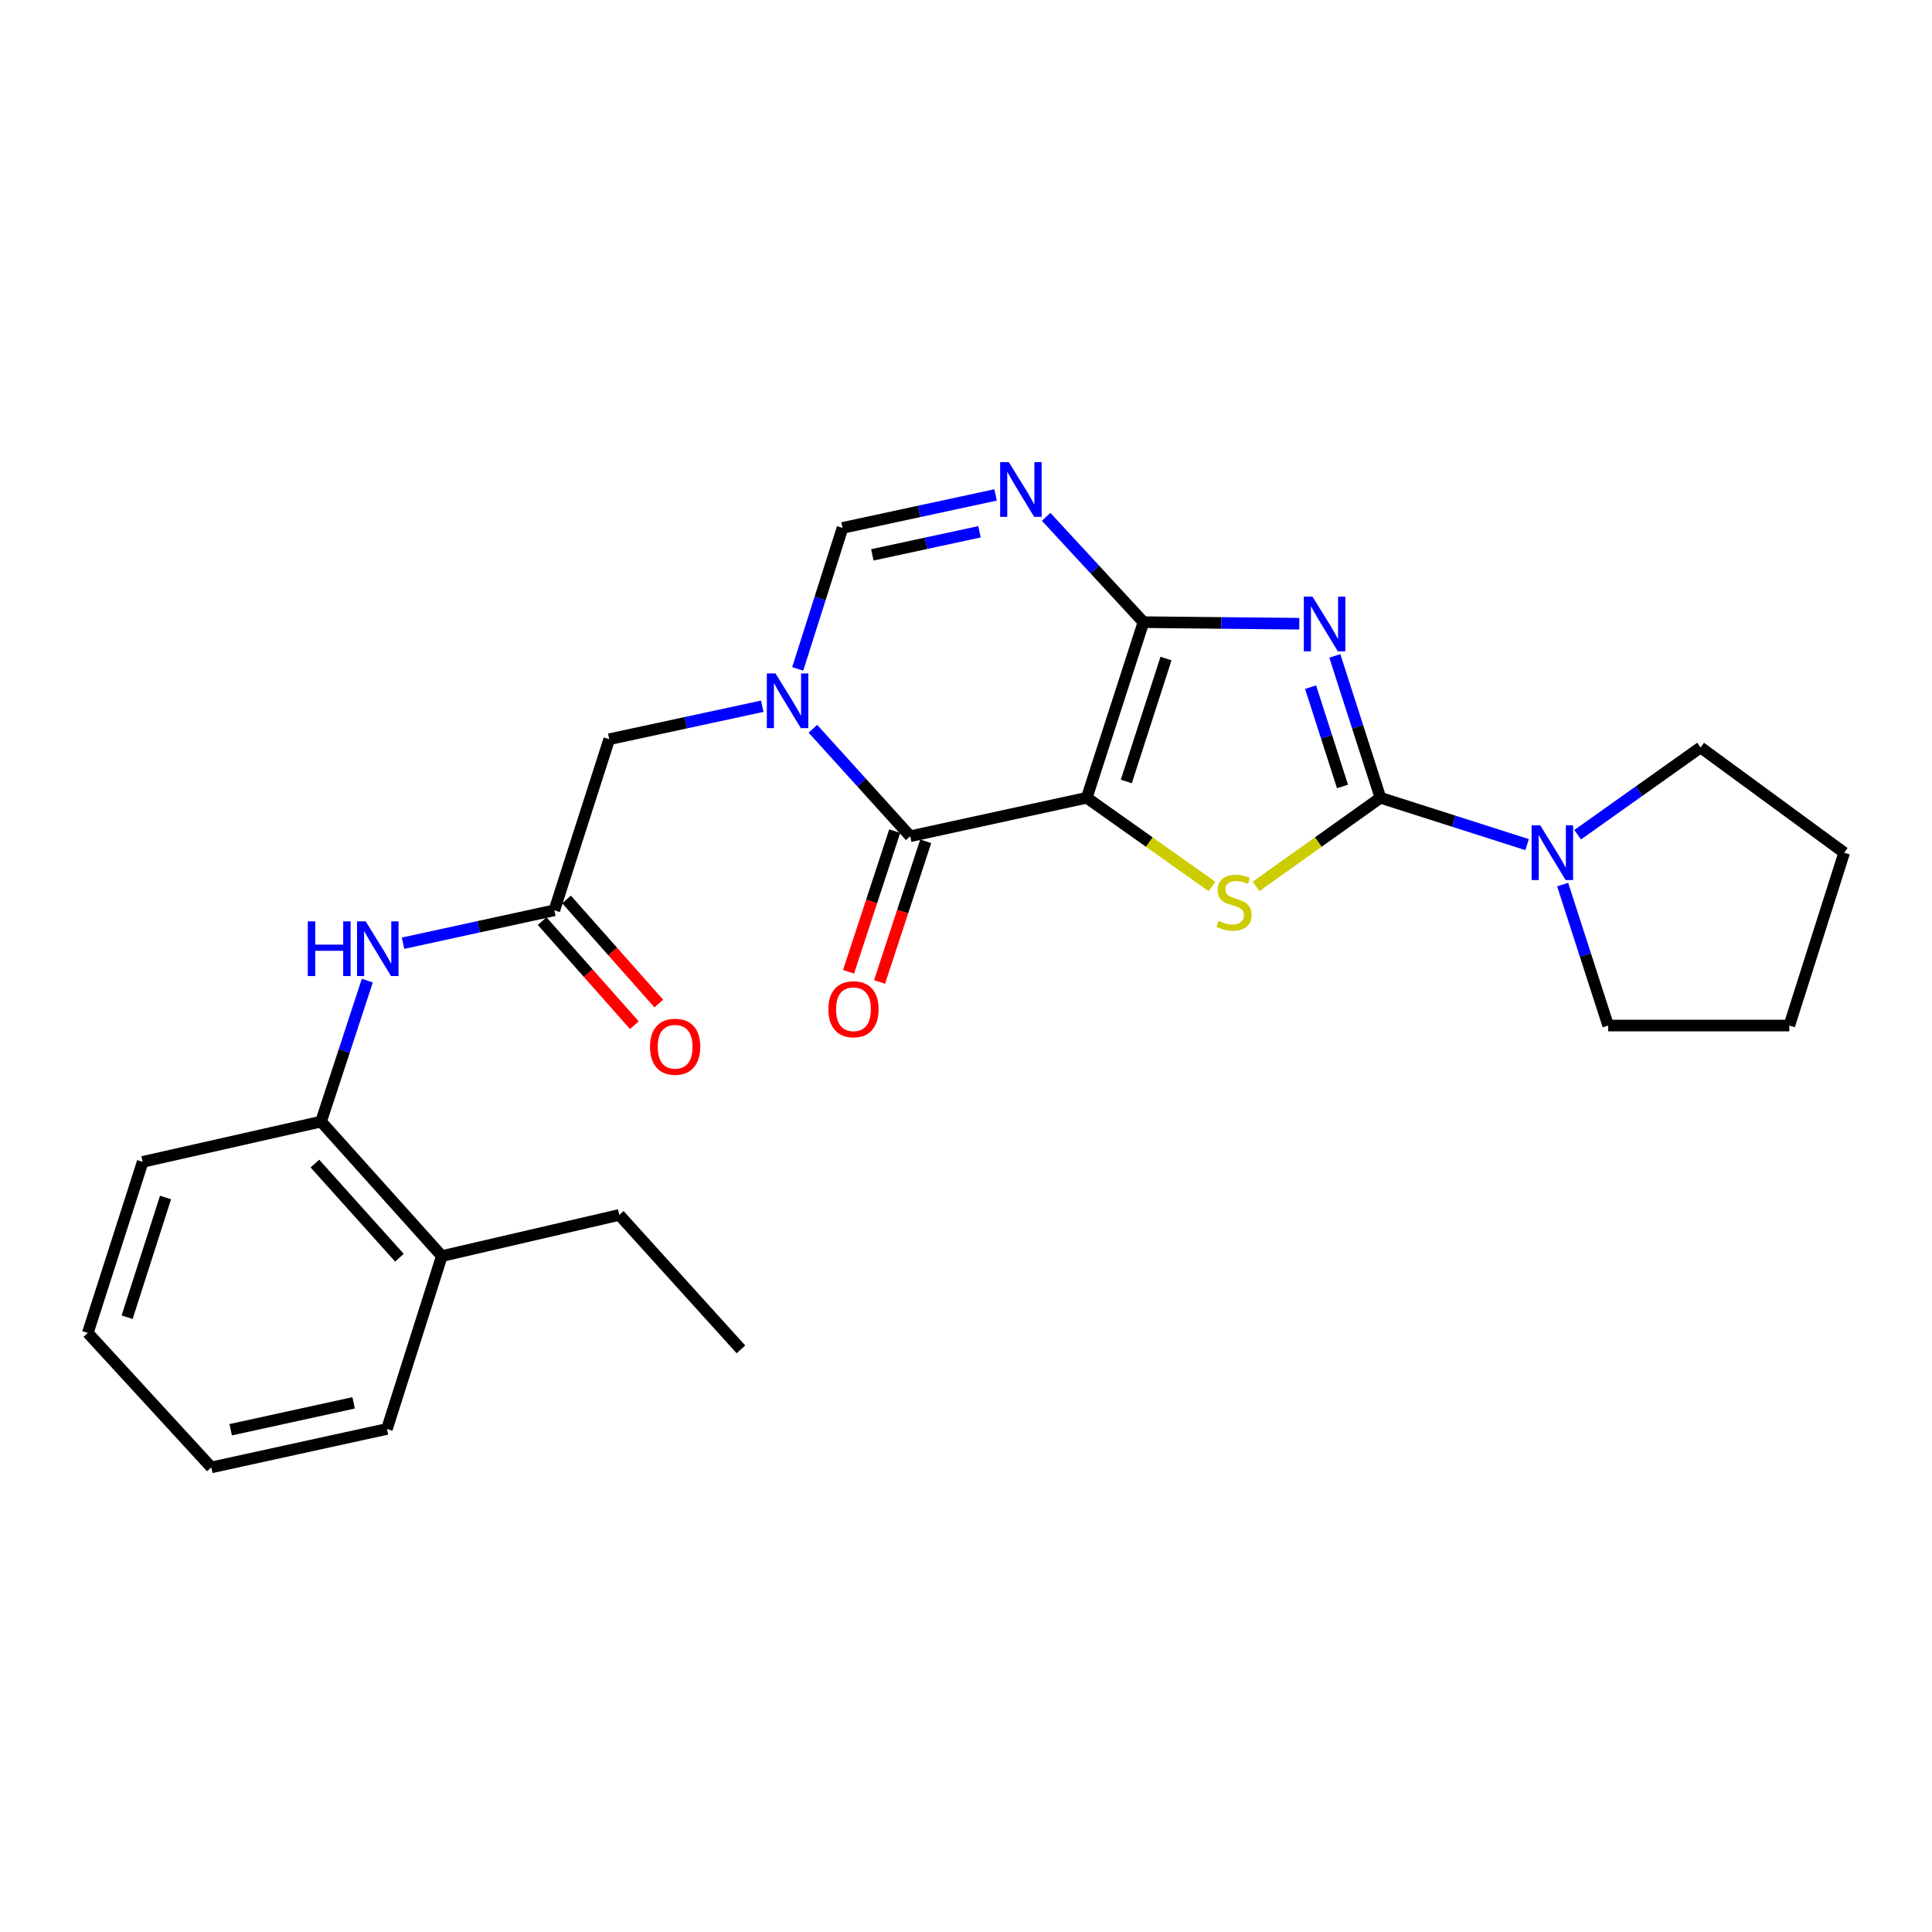 <?xml version='1.0' encoding='iso-8859-1'?>
<svg version='1.1' baseProfile='full'
              xmlns='http://www.w3.org/2000/svg'
                      xmlns:rdkit='http://www.rdkit.org/xml'
                      xmlns:xlink='http://www.w3.org/1999/xlink'
                  xml:space='preserve'
width='1000px' height='1000px' viewBox='0 0 1000 1000'>
<!-- END OF HEADER -->
<rect style='opacity:1.0;fill:#FFFFFF;stroke:none' width='1000' height='1000' x='0' y='0'> </rect>
<path class='bond-0' d='M 562.501,412.924 L 591.851,322.03' style='fill:none;fill-rule:evenodd;stroke:#000000;stroke-width:6px;stroke-linecap:butt;stroke-linejoin:miter;stroke-opacity:1' />
<path class='bond-0' d='M 582.981,404.481 L 603.526,340.855' style='fill:none;fill-rule:evenodd;stroke:#000000;stroke-width:6px;stroke-linecap:butt;stroke-linejoin:miter;stroke-opacity:1' />
<path class='bond-3' d='M 562.501,412.924 L 594.91,435.88' style='fill:none;fill-rule:evenodd;stroke:#000000;stroke-width:6px;stroke-linecap:butt;stroke-linejoin:miter;stroke-opacity:1' />
<path class='bond-3' d='M 594.91,435.88 L 627.319,458.835' style='fill:none;fill-rule:evenodd;stroke:#CCCC00;stroke-width:6px;stroke-linecap:butt;stroke-linejoin:miter;stroke-opacity:1' />
<path class='bond-4' d='M 562.501,412.924 L 471.119,432.831' style='fill:none;fill-rule:evenodd;stroke:#000000;stroke-width:6px;stroke-linecap:butt;stroke-linejoin:miter;stroke-opacity:1' />
<path class='bond-1' d='M 591.851,322.03 L 632.183,322.433' style='fill:none;fill-rule:evenodd;stroke:#000000;stroke-width:6px;stroke-linecap:butt;stroke-linejoin:miter;stroke-opacity:1' />
<path class='bond-1' d='M 632.183,322.433 L 672.515,322.837' style='fill:none;fill-rule:evenodd;stroke:#0000FF;stroke-width:6px;stroke-linecap:butt;stroke-linejoin:miter;stroke-opacity:1' />
<path class='bond-6' d='M 591.851,322.03 L 566.67,294.769' style='fill:none;fill-rule:evenodd;stroke:#000000;stroke-width:6px;stroke-linecap:butt;stroke-linejoin:miter;stroke-opacity:1' />
<path class='bond-6' d='M 566.67,294.769 L 541.489,267.509' style='fill:none;fill-rule:evenodd;stroke:#0000FF;stroke-width:6px;stroke-linecap:butt;stroke-linejoin:miter;stroke-opacity:1' />
<path class='bond-26' d='M 690.909,339.49 L 702.708,376.207' style='fill:none;fill-rule:evenodd;stroke:#0000FF;stroke-width:6px;stroke-linecap:butt;stroke-linejoin:miter;stroke-opacity:1' />
<path class='bond-26' d='M 702.708,376.207 L 714.508,412.924' style='fill:none;fill-rule:evenodd;stroke:#000000;stroke-width:6px;stroke-linecap:butt;stroke-linejoin:miter;stroke-opacity:1' />
<path class='bond-26' d='M 678.364,355.674 L 686.624,381.376' style='fill:none;fill-rule:evenodd;stroke:#0000FF;stroke-width:6px;stroke-linecap:butt;stroke-linejoin:miter;stroke-opacity:1' />
<path class='bond-26' d='M 686.624,381.376 L 694.883,407.078' style='fill:none;fill-rule:evenodd;stroke:#000000;stroke-width:6px;stroke-linecap:butt;stroke-linejoin:miter;stroke-opacity:1' />
<path class='bond-2' d='M 714.508,412.924 L 682.324,435.858' style='fill:none;fill-rule:evenodd;stroke:#000000;stroke-width:6px;stroke-linecap:butt;stroke-linejoin:miter;stroke-opacity:1' />
<path class='bond-2' d='M 682.324,435.858 L 650.141,458.793' style='fill:none;fill-rule:evenodd;stroke:#CCCC00;stroke-width:6px;stroke-linecap:butt;stroke-linejoin:miter;stroke-opacity:1' />
<path class='bond-8' d='M 714.508,412.924 L 752.464,425.05' style='fill:none;fill-rule:evenodd;stroke:#000000;stroke-width:6px;stroke-linecap:butt;stroke-linejoin:miter;stroke-opacity:1' />
<path class='bond-8' d='M 752.464,425.05 L 790.421,437.176' style='fill:none;fill-rule:evenodd;stroke:#0000FF;stroke-width:6px;stroke-linecap:butt;stroke-linejoin:miter;stroke-opacity:1' />
<path class='bond-5' d='M 471.119,432.831 L 445.937,405.016' style='fill:none;fill-rule:evenodd;stroke:#000000;stroke-width:6px;stroke-linecap:butt;stroke-linejoin:miter;stroke-opacity:1' />
<path class='bond-5' d='M 445.937,405.016 L 420.755,377.202' style='fill:none;fill-rule:evenodd;stroke:#0000FF;stroke-width:6px;stroke-linecap:butt;stroke-linejoin:miter;stroke-opacity:1' />
<path class='bond-13' d='M 463.093,430.197 L 451.149,466.594' style='fill:none;fill-rule:evenodd;stroke:#000000;stroke-width:6px;stroke-linecap:butt;stroke-linejoin:miter;stroke-opacity:1' />
<path class='bond-13' d='M 451.149,466.594 L 439.205,502.991' style='fill:none;fill-rule:evenodd;stroke:#FF0000;stroke-width:6px;stroke-linecap:butt;stroke-linejoin:miter;stroke-opacity:1' />
<path class='bond-13' d='M 479.146,435.465 L 467.202,471.862' style='fill:none;fill-rule:evenodd;stroke:#000000;stroke-width:6px;stroke-linecap:butt;stroke-linejoin:miter;stroke-opacity:1' />
<path class='bond-13' d='M 467.202,471.862 L 455.258,508.259' style='fill:none;fill-rule:evenodd;stroke:#FF0000;stroke-width:6px;stroke-linecap:butt;stroke-linejoin:miter;stroke-opacity:1' />
<path class='bond-7' d='M 412.896,346.22 L 424.488,309.73' style='fill:none;fill-rule:evenodd;stroke:#0000FF;stroke-width:6px;stroke-linecap:butt;stroke-linejoin:miter;stroke-opacity:1' />
<path class='bond-7' d='M 424.488,309.73 L 436.081,273.241' style='fill:none;fill-rule:evenodd;stroke:#000000;stroke-width:6px;stroke-linecap:butt;stroke-linejoin:miter;stroke-opacity:1' />
<path class='bond-11' d='M 394.55,365.55 L 354.945,374.083' style='fill:none;fill-rule:evenodd;stroke:#0000FF;stroke-width:6px;stroke-linecap:butt;stroke-linejoin:miter;stroke-opacity:1' />
<path class='bond-11' d='M 354.945,374.083 L 315.34,382.616' style='fill:none;fill-rule:evenodd;stroke:#000000;stroke-width:6px;stroke-linecap:butt;stroke-linejoin:miter;stroke-opacity:1' />
<path class='bond-27' d='M 515.31,256.174 L 475.696,264.708' style='fill:none;fill-rule:evenodd;stroke:#0000FF;stroke-width:6px;stroke-linecap:butt;stroke-linejoin:miter;stroke-opacity:1' />
<path class='bond-27' d='M 475.696,264.708 L 436.081,273.241' style='fill:none;fill-rule:evenodd;stroke:#000000;stroke-width:6px;stroke-linecap:butt;stroke-linejoin:miter;stroke-opacity:1' />
<path class='bond-27' d='M 506.984,275.25 L 479.253,281.224' style='fill:none;fill-rule:evenodd;stroke:#0000FF;stroke-width:6px;stroke-linecap:butt;stroke-linejoin:miter;stroke-opacity:1' />
<path class='bond-27' d='M 479.253,281.224 L 451.523,287.197' style='fill:none;fill-rule:evenodd;stroke:#000000;stroke-width:6px;stroke-linecap:butt;stroke-linejoin:miter;stroke-opacity:1' />
<path class='bond-16' d='M 808.828,457.864 L 820.607,494.343' style='fill:none;fill-rule:evenodd;stroke:#0000FF;stroke-width:6px;stroke-linecap:butt;stroke-linejoin:miter;stroke-opacity:1' />
<path class='bond-16' d='M 820.607,494.343 L 832.387,530.821' style='fill:none;fill-rule:evenodd;stroke:#000000;stroke-width:6px;stroke-linecap:butt;stroke-linejoin:miter;stroke-opacity:1' />
<path class='bond-17' d='M 816.589,432.057 L 848.403,409.467' style='fill:none;fill-rule:evenodd;stroke:#0000FF;stroke-width:6px;stroke-linecap:butt;stroke-linejoin:miter;stroke-opacity:1' />
<path class='bond-17' d='M 848.403,409.467 L 880.218,386.877' style='fill:none;fill-rule:evenodd;stroke:#000000;stroke-width:6px;stroke-linecap:butt;stroke-linejoin:miter;stroke-opacity:1' />
<path class='bond-9' d='M 286.928,471.164 L 315.34,382.616' style='fill:none;fill-rule:evenodd;stroke:#000000;stroke-width:6px;stroke-linecap:butt;stroke-linejoin:miter;stroke-opacity:1' />
<path class='bond-10' d='M 286.928,471.164 L 247.772,479.685' style='fill:none;fill-rule:evenodd;stroke:#000000;stroke-width:6px;stroke-linecap:butt;stroke-linejoin:miter;stroke-opacity:1' />
<path class='bond-10' d='M 247.772,479.685 L 208.615,488.207' style='fill:none;fill-rule:evenodd;stroke:#0000FF;stroke-width:6px;stroke-linecap:butt;stroke-linejoin:miter;stroke-opacity:1' />
<path class='bond-14' d='M 280.606,476.767 L 304.477,503.701' style='fill:none;fill-rule:evenodd;stroke:#000000;stroke-width:6px;stroke-linecap:butt;stroke-linejoin:miter;stroke-opacity:1' />
<path class='bond-14' d='M 304.477,503.701 L 328.347,530.635' style='fill:none;fill-rule:evenodd;stroke:#FF0000;stroke-width:6px;stroke-linecap:butt;stroke-linejoin:miter;stroke-opacity:1' />
<path class='bond-14' d='M 293.25,465.561 L 317.121,492.495' style='fill:none;fill-rule:evenodd;stroke:#000000;stroke-width:6px;stroke-linecap:butt;stroke-linejoin:miter;stroke-opacity:1' />
<path class='bond-14' d='M 317.121,492.495 L 340.991,519.43' style='fill:none;fill-rule:evenodd;stroke:#FF0000;stroke-width:6px;stroke-linecap:butt;stroke-linejoin:miter;stroke-opacity:1' />
<path class='bond-12' d='M 190.12,507.567 L 178.154,544.053' style='fill:none;fill-rule:evenodd;stroke:#0000FF;stroke-width:6px;stroke-linecap:butt;stroke-linejoin:miter;stroke-opacity:1' />
<path class='bond-12' d='M 178.154,544.053 L 166.187,580.539' style='fill:none;fill-rule:evenodd;stroke:#000000;stroke-width:6px;stroke-linecap:butt;stroke-linejoin:miter;stroke-opacity:1' />
<path class='bond-15' d='M 166.187,580.539 L 228.688,650.145' style='fill:none;fill-rule:evenodd;stroke:#000000;stroke-width:6px;stroke-linecap:butt;stroke-linejoin:miter;stroke-opacity:1' />
<path class='bond-15' d='M 162.991,602.267 L 206.742,650.992' style='fill:none;fill-rule:evenodd;stroke:#000000;stroke-width:6px;stroke-linecap:butt;stroke-linejoin:miter;stroke-opacity:1' />
<path class='bond-18' d='M 166.187,580.539 L 73.857,601.376' style='fill:none;fill-rule:evenodd;stroke:#000000;stroke-width:6px;stroke-linecap:butt;stroke-linejoin:miter;stroke-opacity:1' />
<path class='bond-19' d='M 228.688,650.145 L 320.54,628.839' style='fill:none;fill-rule:evenodd;stroke:#000000;stroke-width:6px;stroke-linecap:butt;stroke-linejoin:miter;stroke-opacity:1' />
<path class='bond-20' d='M 228.688,650.145 L 200.277,739.632' style='fill:none;fill-rule:evenodd;stroke:#000000;stroke-width:6px;stroke-linecap:butt;stroke-linejoin:miter;stroke-opacity:1' />
<path class='bond-21' d='M 832.387,530.821 L 926.143,530.821' style='fill:none;fill-rule:evenodd;stroke:#000000;stroke-width:6px;stroke-linecap:butt;stroke-linejoin:miter;stroke-opacity:1' />
<path class='bond-22' d='M 880.218,386.877 L 954.545,441.354' style='fill:none;fill-rule:evenodd;stroke:#000000;stroke-width:6px;stroke-linecap:butt;stroke-linejoin:miter;stroke-opacity:1' />
<path class='bond-24' d='M 73.857,601.376 L 45.455,689.914' style='fill:none;fill-rule:evenodd;stroke:#000000;stroke-width:6px;stroke-linecap:butt;stroke-linejoin:miter;stroke-opacity:1' />
<path class='bond-24' d='M 85.684,619.817 L 65.802,681.794' style='fill:none;fill-rule:evenodd;stroke:#000000;stroke-width:6px;stroke-linecap:butt;stroke-linejoin:miter;stroke-opacity:1' />
<path class='bond-23' d='M 320.54,628.839 L 383.51,698.436' style='fill:none;fill-rule:evenodd;stroke:#000000;stroke-width:6px;stroke-linecap:butt;stroke-linejoin:miter;stroke-opacity:1' />
<path class='bond-29' d='M 200.277,739.632 L 109.383,759.521' style='fill:none;fill-rule:evenodd;stroke:#000000;stroke-width:6px;stroke-linecap:butt;stroke-linejoin:miter;stroke-opacity:1' />
<path class='bond-29' d='M 183.031,726.111 L 119.405,740.033' style='fill:none;fill-rule:evenodd;stroke:#000000;stroke-width:6px;stroke-linecap:butt;stroke-linejoin:miter;stroke-opacity:1' />
<path class='bond-28' d='M 926.143,530.821 L 954.545,441.354' style='fill:none;fill-rule:evenodd;stroke:#000000;stroke-width:6px;stroke-linecap:butt;stroke-linejoin:miter;stroke-opacity:1' />
<path class='bond-25' d='M 45.455,689.914 L 109.383,759.521' style='fill:none;fill-rule:evenodd;stroke:#000000;stroke-width:6px;stroke-linecap:butt;stroke-linejoin:miter;stroke-opacity:1' />
<path  class='atom-2' d='M 679.339 308.808
L 688.619 323.808
Q 689.539 325.288, 691.019 327.968
Q 692.499 330.648, 692.579 330.808
L 692.579 308.808
L 696.339 308.808
L 696.339 337.128
L 692.459 337.128
L 682.499 320.728
Q 681.339 318.808, 680.099 316.608
Q 678.899 314.408, 678.539 313.728
L 678.539 337.128
L 674.859 337.128
L 674.859 308.808
L 679.339 308.808
' fill='#0000FF'/>
<path  class='atom-4' d='M 630.735 476.641
Q 631.055 476.761, 632.375 477.321
Q 633.695 477.881, 635.135 478.241
Q 636.615 478.561, 638.055 478.561
Q 640.735 478.561, 642.295 477.281
Q 643.855 475.961, 643.855 473.681
Q 643.855 472.121, 643.055 471.161
Q 642.295 470.201, 641.095 469.681
Q 639.895 469.161, 637.895 468.561
Q 635.375 467.801, 633.855 467.081
Q 632.375 466.361, 631.295 464.841
Q 630.255 463.321, 630.255 460.761
Q 630.255 457.201, 632.655 455.001
Q 635.095 452.801, 639.895 452.801
Q 643.175 452.801, 646.895 454.361
L 645.975 457.441
Q 642.575 456.041, 640.015 456.041
Q 637.255 456.041, 635.735 457.201
Q 634.215 458.321, 634.255 460.281
Q 634.255 461.801, 635.015 462.721
Q 635.815 463.641, 636.935 464.161
Q 638.095 464.681, 640.015 465.281
Q 642.575 466.081, 644.095 466.881
Q 645.615 467.681, 646.695 469.321
Q 647.815 470.921, 647.815 473.681
Q 647.815 477.601, 645.175 479.721
Q 642.575 481.801, 638.215 481.801
Q 635.695 481.801, 633.775 481.241
Q 631.895 480.721, 629.655 479.801
L 630.735 476.641
' fill='#CCCC00'/>
<path  class='atom-6' d='M 401.391 348.567
L 410.671 363.567
Q 411.591 365.047, 413.071 367.727
Q 414.551 370.407, 414.631 370.567
L 414.631 348.567
L 418.391 348.567
L 418.391 376.887
L 414.511 376.887
L 404.551 360.487
Q 403.391 358.567, 402.151 356.367
Q 400.951 354.167, 400.591 353.487
L 400.591 376.887
L 396.911 376.887
L 396.911 348.567
L 401.391 348.567
' fill='#0000FF'/>
<path  class='atom-7' d='M 522.151 239.192
L 531.431 254.192
Q 532.351 255.672, 533.831 258.352
Q 535.311 261.032, 535.391 261.192
L 535.391 239.192
L 539.151 239.192
L 539.151 267.512
L 535.271 267.512
L 525.311 251.112
Q 524.151 249.192, 522.911 246.992
Q 521.711 244.792, 521.351 244.112
L 521.351 267.512
L 517.671 267.512
L 517.671 239.192
L 522.151 239.192
' fill='#0000FF'/>
<path  class='atom-9' d='M 797.236 427.194
L 806.516 442.194
Q 807.436 443.674, 808.916 446.354
Q 810.396 449.034, 810.476 449.194
L 810.476 427.194
L 814.236 427.194
L 814.236 455.514
L 810.356 455.514
L 800.396 439.114
Q 799.236 437.194, 797.996 434.994
Q 796.796 432.794, 796.436 432.114
L 796.436 455.514
L 792.756 455.514
L 792.756 427.194
L 797.236 427.194
' fill='#0000FF'/>
<path  class='atom-11' d='M 159.317 476.893
L 163.157 476.893
L 163.157 488.933
L 177.637 488.933
L 177.637 476.893
L 181.477 476.893
L 181.477 505.213
L 177.637 505.213
L 177.637 492.133
L 163.157 492.133
L 163.157 505.213
L 159.317 505.213
L 159.317 476.893
' fill='#0000FF'/>
<path  class='atom-11' d='M 189.277 476.893
L 198.557 491.893
Q 199.477 493.373, 200.957 496.053
Q 202.437 498.733, 202.517 498.893
L 202.517 476.893
L 206.277 476.893
L 206.277 505.213
L 202.397 505.213
L 192.437 488.813
Q 191.277 486.893, 190.037 484.693
Q 188.837 482.493, 188.477 481.813
L 188.477 505.213
L 184.797 505.213
L 184.797 476.893
L 189.277 476.893
' fill='#0000FF'/>
<path  class='atom-14' d='M 428.76 522.379
Q 428.76 515.579, 432.12 511.779
Q 435.48 507.979, 441.76 507.979
Q 448.04 507.979, 451.4 511.779
Q 454.76 515.579, 454.76 522.379
Q 454.76 529.259, 451.36 533.179
Q 447.96 537.059, 441.76 537.059
Q 435.52 537.059, 432.12 533.179
Q 428.76 529.299, 428.76 522.379
M 441.76 533.859
Q 446.08 533.859, 448.4 530.979
Q 450.76 528.059, 450.76 522.379
Q 450.76 516.819, 448.4 514.019
Q 446.08 511.179, 441.76 511.179
Q 437.44 511.179, 435.08 513.979
Q 432.76 516.779, 432.76 522.379
Q 432.76 528.099, 435.08 530.979
Q 437.44 533.859, 441.76 533.859
' fill='#FF0000'/>
<path  class='atom-15' d='M 336.448 541.789
Q 336.448 534.989, 339.808 531.189
Q 343.168 527.389, 349.448 527.389
Q 355.728 527.389, 359.088 531.189
Q 362.448 534.989, 362.448 541.789
Q 362.448 548.669, 359.048 552.589
Q 355.648 556.469, 349.448 556.469
Q 343.208 556.469, 339.808 552.589
Q 336.448 548.709, 336.448 541.789
M 349.448 553.269
Q 353.768 553.269, 356.088 550.389
Q 358.448 547.469, 358.448 541.789
Q 358.448 536.229, 356.088 533.429
Q 353.768 530.589, 349.448 530.589
Q 345.128 530.589, 342.768 533.389
Q 340.448 536.189, 340.448 541.789
Q 340.448 547.509, 342.768 550.389
Q 345.128 553.269, 349.448 553.269
' fill='#FF0000'/>
</svg>
